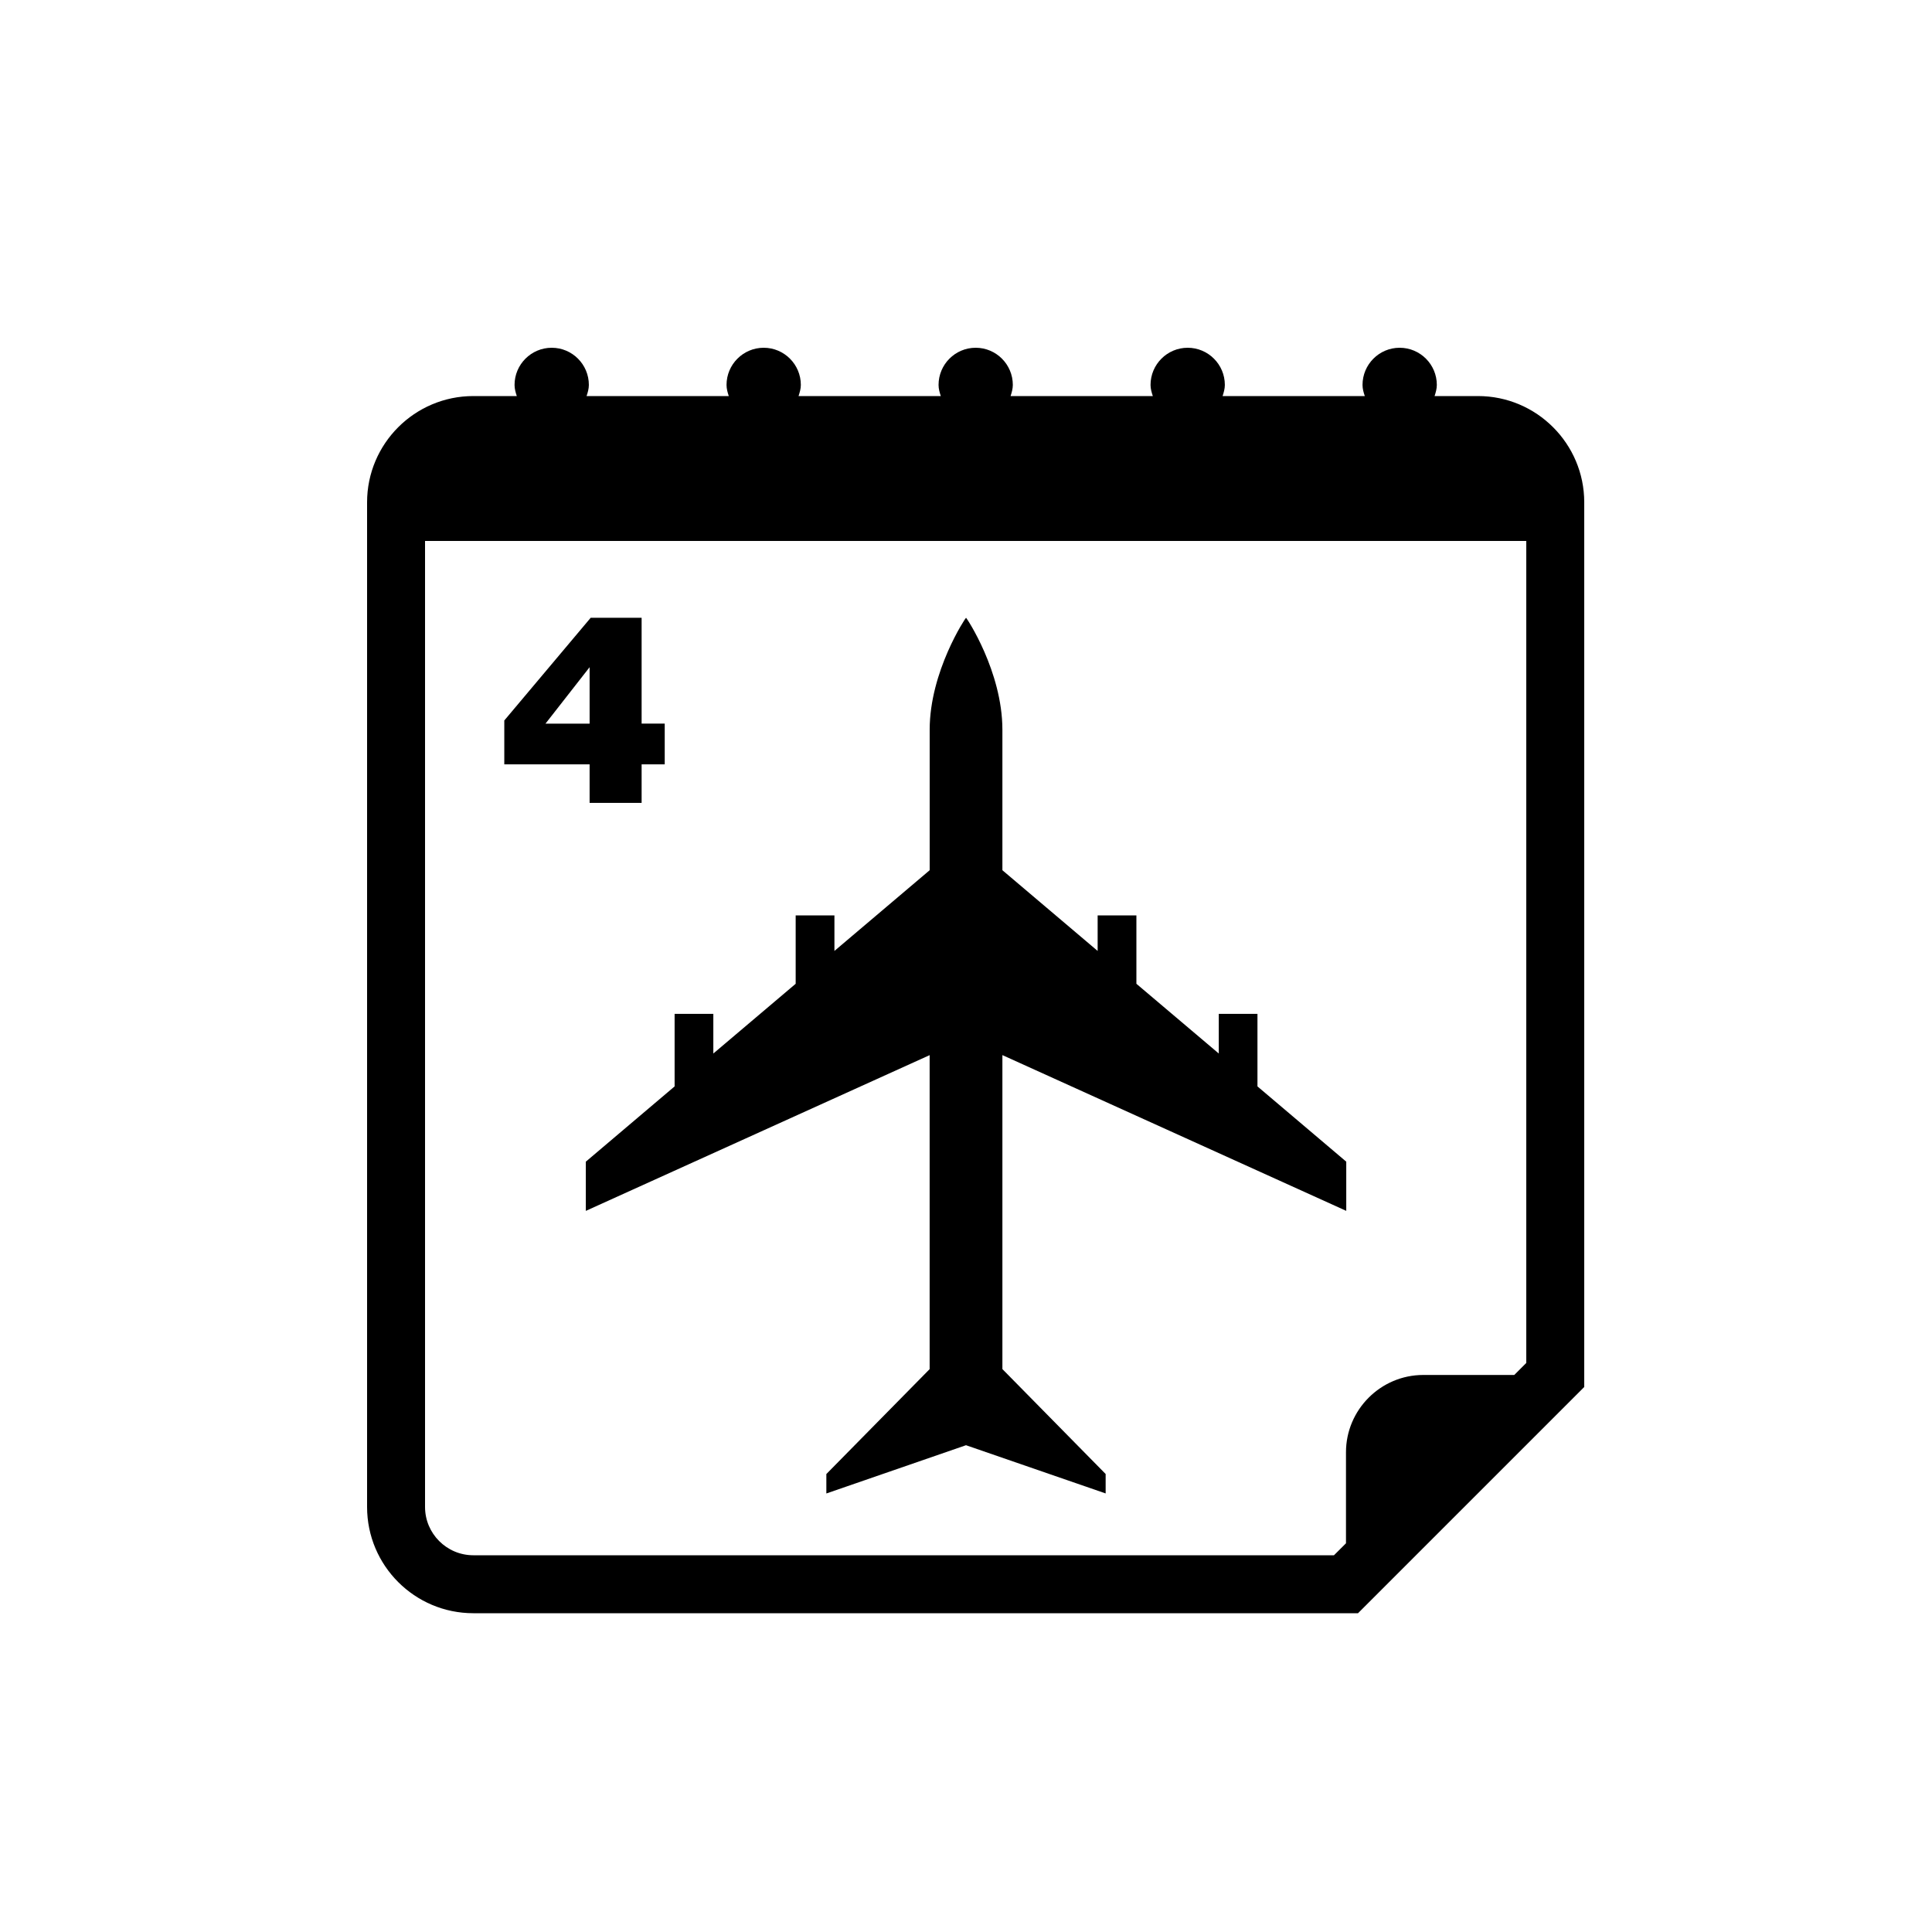 <?xml version="1.0" encoding="utf-8"?>
<!-- Generator: Adobe Illustrator 16.0.0, SVG Export Plug-In . SVG Version: 6.00 Build 0)  -->
<!DOCTYPE svg PUBLIC "-//W3C//DTD SVG 1.1//EN" "http://www.w3.org/Graphics/SVG/1.1/DTD/svg11.dtd">
<svg version="1.1" id="Layer_1" xmlns="http://www.w3.org/2000/svg" xmlns:xlink="http://www.w3.org/1999/xlink" x="0px" y="0px"
	 width="50px" height="50px" viewBox="0 0 50 50" enable-background="new 0 0 50 50" xml:space="preserve">
<g>
	<path d="M38.25,10.25h-1.123c0.029-0.092,0.058-0.186,0.058-0.288c0-0.53-0.431-0.962-0.962-0.962s-0.961,0.432-0.961,0.962
		c0,0.103,0.028,0.196,0.059,0.288h-3.68c0.029-0.092,0.058-0.186,0.058-0.288c0-0.53-0.431-0.962-0.962-0.962
		c-0.53,0-0.961,0.432-0.961,0.962c0,0.103,0.029,0.196,0.059,0.288h-3.681c0.029-0.092,0.058-0.186,0.058-0.288
		c0-0.53-0.43-0.962-0.961-0.962s-0.961,0.432-0.961,0.962c0,0.103,0.028,0.196,0.058,0.288h-3.681
		c0.029-0.092,0.059-0.186,0.059-0.288c0-0.53-0.431-0.962-0.961-0.962c-0.531,0-0.962,0.432-0.962,0.962
		c0,0.103,0.028,0.196,0.058,0.288h-3.68c0.03-0.092,0.059-0.186,0.059-0.288c0-0.53-0.43-0.962-0.961-0.962
		s-0.962,0.432-0.962,0.962c0,0.103,0.028,0.196,0.058,0.288H12.25c-1.518,0-2.75,1.234-2.75,2.75v26c0,1.518,1.232,2.75,2.75,2.75
		h22.895L41,35.895V13C41,11.484,39.767,10.25,38.25,10.25z M39.5,35.273l-0.311,0.311h-2.355c-1.101,0-2,0.9-2,2v2.356l-0.311,0.31
		H12.25C11.561,40.25,11,39.689,11,39V14h28.5V35.273z"/>
	<path d="M15.259,20.779h1.346v-0.998h0.598v-1.054h-0.598v-2.739h-1.318l-2.236,2.658v1.135h2.208V20.779z M14.117,18.728
		l1.142-1.461v1.461H14.117z"/>
	<path d="M15.16,31.338l8.899-4.031c0,4.099,0,8.126,0,8.126l-2.673,2.715v0.503L25,37.402l3.614,1.248v-0.503l-2.672-2.715
		c0,0,0-4.027,0-8.126l8.899,4.031v-1.273l-2.298-1.948v-1.877h-1.001v1.026l-2.132-1.805v-1.769h-1.003v0.919l-2.465-2.089
		c0-1.788,0-3.18,0-3.635c0-1.512-0.934-2.907-0.941-2.899c-0.007-0.008-0.941,1.388-0.941,2.899c0,0.455,0,1.847,0,3.635
		l-2.465,2.089v-0.919h-1.003v1.769l-2.131,1.805v-1.026h-1.002v1.877l-2.298,1.948V31.338z"/>
</g>
</svg>
